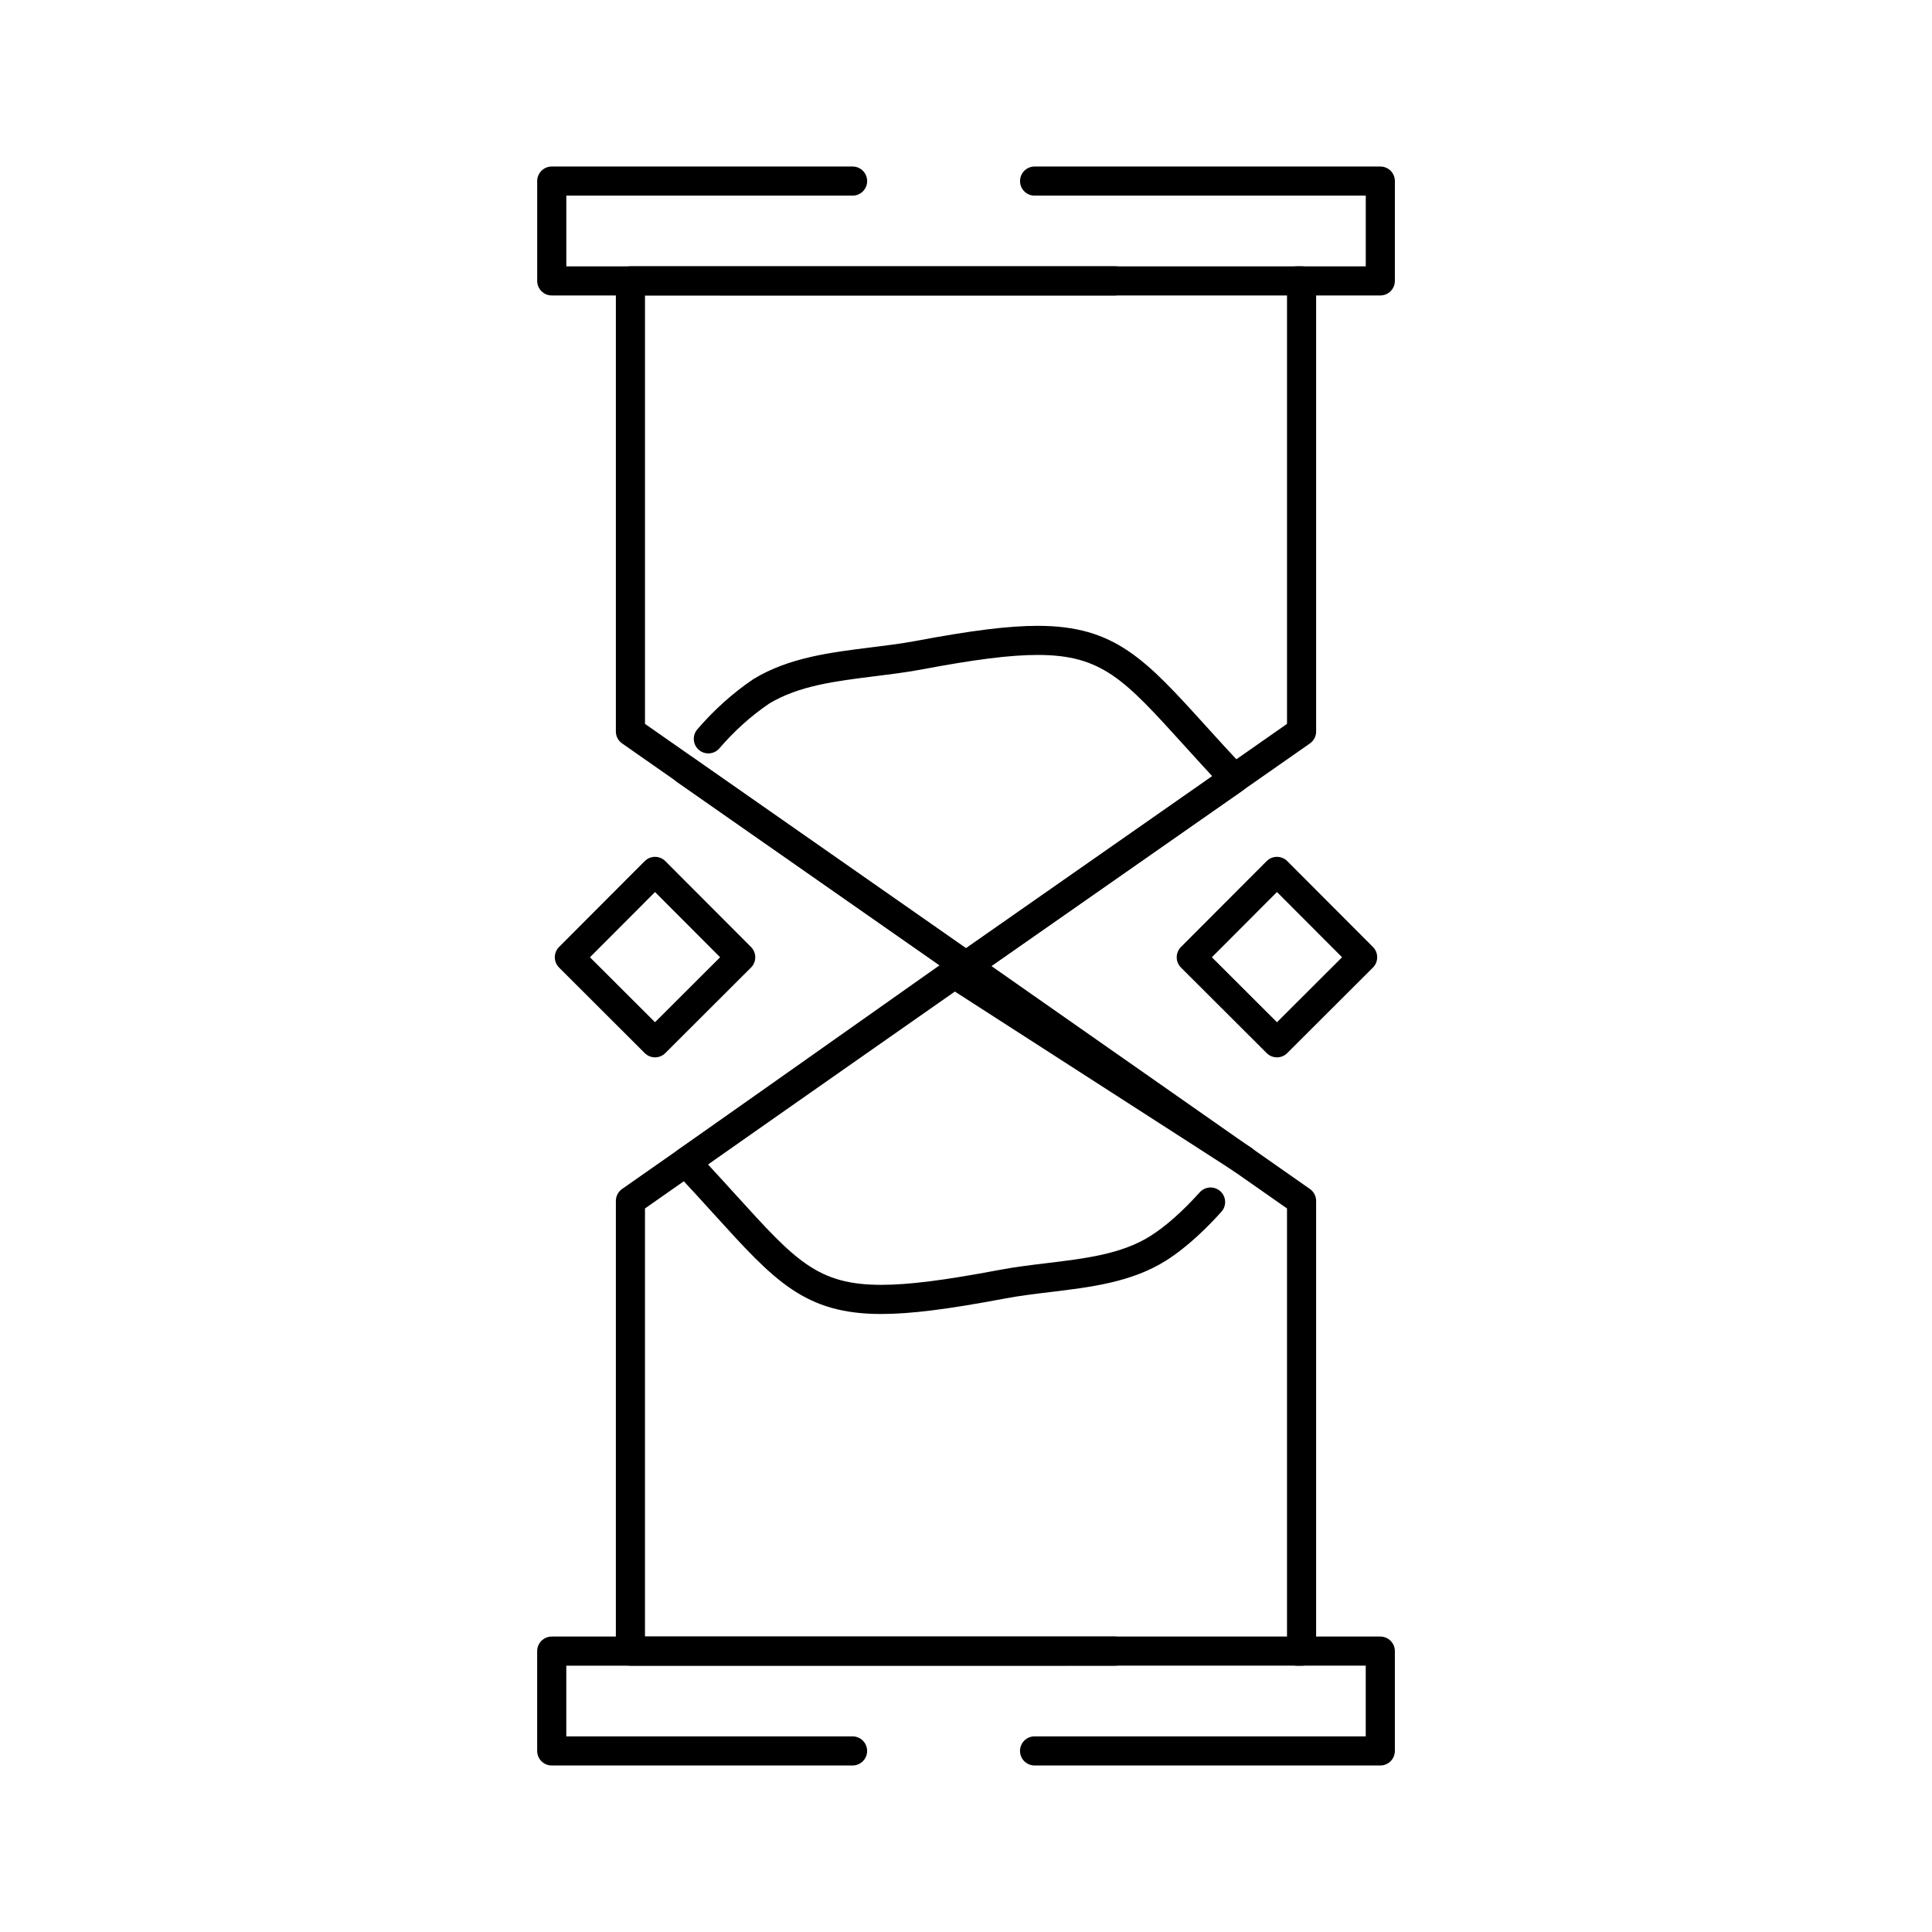 <?xml version="1.0" encoding="UTF-8"?>
<!-- Uploaded to: ICON Repo, www.svgrepo.com, Generator: ICON Repo Mixer Tools -->
<svg fill="#000000" width="800px" height="800px" version="1.1" viewBox="144 144 512 512" xmlns="http://www.w3.org/2000/svg">
 <g>
  <path d="m400 403.86c-0.773 0-1.547-0.23-2.211-0.695l-88.93-62.152c-1.031-0.723-1.648-1.902-1.648-3.164v-119.41c0-2.133 1.727-3.859 3.859-3.859h128.38c2.133 0 3.859 1.727 3.859 3.859 0 2.133-1.727 3.859-3.859 3.859l-124.52-0.004v113.54l85.074 59.457 85.07-59.457v-114.55c-0.766-0.703-1.246-1.715-1.246-2.84 0-2.133 1.727-3.859 3.859-3.859h1.246c2.133 0 3.859 1.727 3.859 3.859v119.41c0 1.262-0.613 2.441-1.648 3.164l-88.93 62.152c-0.664 0.465-1.438 0.695-2.211 0.695z"/>
  <path d="m400 403.86c-0.773 0-1.547-0.23-2.211-0.695l-74.453-51.98c-1.746-1.219-2.176-3.625-0.957-5.371 1.219-1.75 3.625-2.176 5.371-0.957l72.246 50.438 65.277-45.582c-2.699-2.918-5.156-5.629-7.398-8.102-15.859-17.496-21.793-24.043-38.875-24.043-7.25 0-16.551 1.168-31.098 3.91-4.031 0.738-8.156 1.25-12.148 1.746-10.305 1.277-20.039 2.484-27.918 7.234-4.797 3.266-9.234 7.254-13.188 11.859-1.387 1.617-3.824 1.801-5.441 0.414-1.617-1.387-1.801-3.824-0.414-5.441 4.422-5.148 9.398-9.613 14.793-13.273 0.055-0.035 0.109-0.07 0.164-0.105 9.305-5.648 20.363-7.019 31.055-8.344 3.883-0.48 7.898-0.98 11.688-1.676 15.027-2.828 24.754-4.039 32.512-4.039 20.504 0 28.555 8.883 44.594 26.574 3.031 3.344 6.473 7.137 10.344 11.262 0.766 0.816 1.141 1.926 1.023 3.039-0.117 1.113-0.711 2.125-1.629 2.766l-71.129 49.668c-0.66 0.469-1.434 0.699-2.207 0.699z"/>
  <path d="m509.79 222.3h-219.57c-2.133 0-3.859-1.727-3.859-3.859v-26.453c0-2.133 1.727-3.859 3.859-3.859h79.723c2.133 0 3.859 1.727 3.859 3.859 0 2.133-1.727 3.859-3.859 3.859h-75.863v18.734h211.86v-18.734h-87.758c-2.133 0-3.859-1.727-3.859-3.859 0-2.133 1.727-3.859 3.859-3.859h91.617c2.133 0 3.859 1.727 3.859 3.859l-0.004 26.453c0 2.129-1.727 3.859-3.859 3.859z"/>
  <path d="m488.93 585.42h-1.234c-2.133 0-3.859-1.727-3.859-3.859 0-1.117 0.477-2.125 1.234-2.828v-114.48l-85.07-59.543-85.074 59.543v113.45h124.53c2.129 0 3.859 1.727 3.859 3.859 0 2.133-1.727 3.859-3.859 3.859h-128.39c-2.133 0-3.859-1.727-3.859-3.859l0.004-119.31c0-1.258 0.613-2.438 1.645-3.16l88.93-62.242c1.328-0.93 3.098-0.93 4.426 0l88.93 62.242c1.031 0.723 1.645 1.902 1.645 3.16v119.31c0.004 2.129-1.727 3.859-3.856 3.859z"/>
  <path d="m509.79 611.87h-91.617c-2.133 0-3.859-1.727-3.859-3.859 0-2.133 1.727-3.859 3.859-3.859h87.762v-18.734l-211.86 0.004v18.734h75.863c2.133 0 3.859 1.727 3.859 3.859 0 2.129-1.727 3.859-3.859 3.859h-79.723c-2.133 0-3.859-1.727-3.859-3.859v-26.453c0-2.129 1.727-3.859 3.859-3.859h219.58c2.133 0 3.859 1.727 3.859 3.859v26.453c-0.004 2.129-1.73 3.856-3.863 3.856z"/>
  <path d="m317.59 424.21c-0.984 0-1.973-0.375-2.727-1.129l-22.699-22.664c-1.508-1.504-1.512-3.949-0.008-5.457l22.699-22.754c0.723-0.727 1.707-1.133 2.731-1.133 1.023 0 2.008 0.406 2.731 1.133l22.707 22.754c0.723 0.723 1.129 1.707 1.129 2.731s-0.41 2.004-1.133 2.727l-22.707 22.664c-0.754 0.754-1.738 1.129-2.723 1.129zm-17.246-26.527 17.242 17.215 17.25-17.215-17.246-17.281z"/>
  <path d="m482.41 424.21c-0.988 0-1.973-0.375-2.727-1.129l-22.707-22.664c-1.508-1.504-1.512-3.949-0.008-5.457l22.707-22.754c0.723-0.727 1.707-1.133 2.731-1.133s2.008 0.406 2.731 1.133l22.707 22.754c1.504 1.508 1.504 3.953-0.008 5.457l-22.707 22.664c-0.746 0.754-1.73 1.129-2.719 1.129zm-17.25-26.527 17.25 17.219 17.25-17.219-17.25-17.285z"/>
  <path d="m377.53 492.22c-20.32 0-28.309-8.805-44.223-26.344-3.031-3.34-6.465-7.125-10.34-11.25-0.766-0.812-1.141-1.918-1.027-3.031 0.113-1.113 0.699-2.121 1.613-2.766l70.895-50.043c1.285-0.906 2.992-0.945 4.316-0.09l76.859 49.484c1.793 1.152 2.309 3.543 1.156 5.332-1.152 1.793-3.543 2.312-5.332 1.156l-74.676-48.074-65.152 45.988c2.703 2.918 5.164 5.633 7.406 8.102 15.723 17.328 21.609 23.812 38.508 23.812 7.227 0 16.566-1.176 31.234-3.938 4.195-0.801 8.527-1.32 12.715-1.824 10.16-1.223 19.762-2.379 27.375-7.176 4.008-2.519 8.535-6.527 13.09-11.586 1.43-1.586 3.867-1.711 5.449-0.289 1.586 1.426 1.715 3.867 0.289 5.449-3.504 3.894-8.902 9.305-14.711 12.957-9.082 5.723-20.004 7.035-30.566 8.309-4.062 0.488-8.258 0.992-12.203 1.742-15.176 2.859-24.945 4.078-32.676 4.078z"/>
 </g>
</svg>
